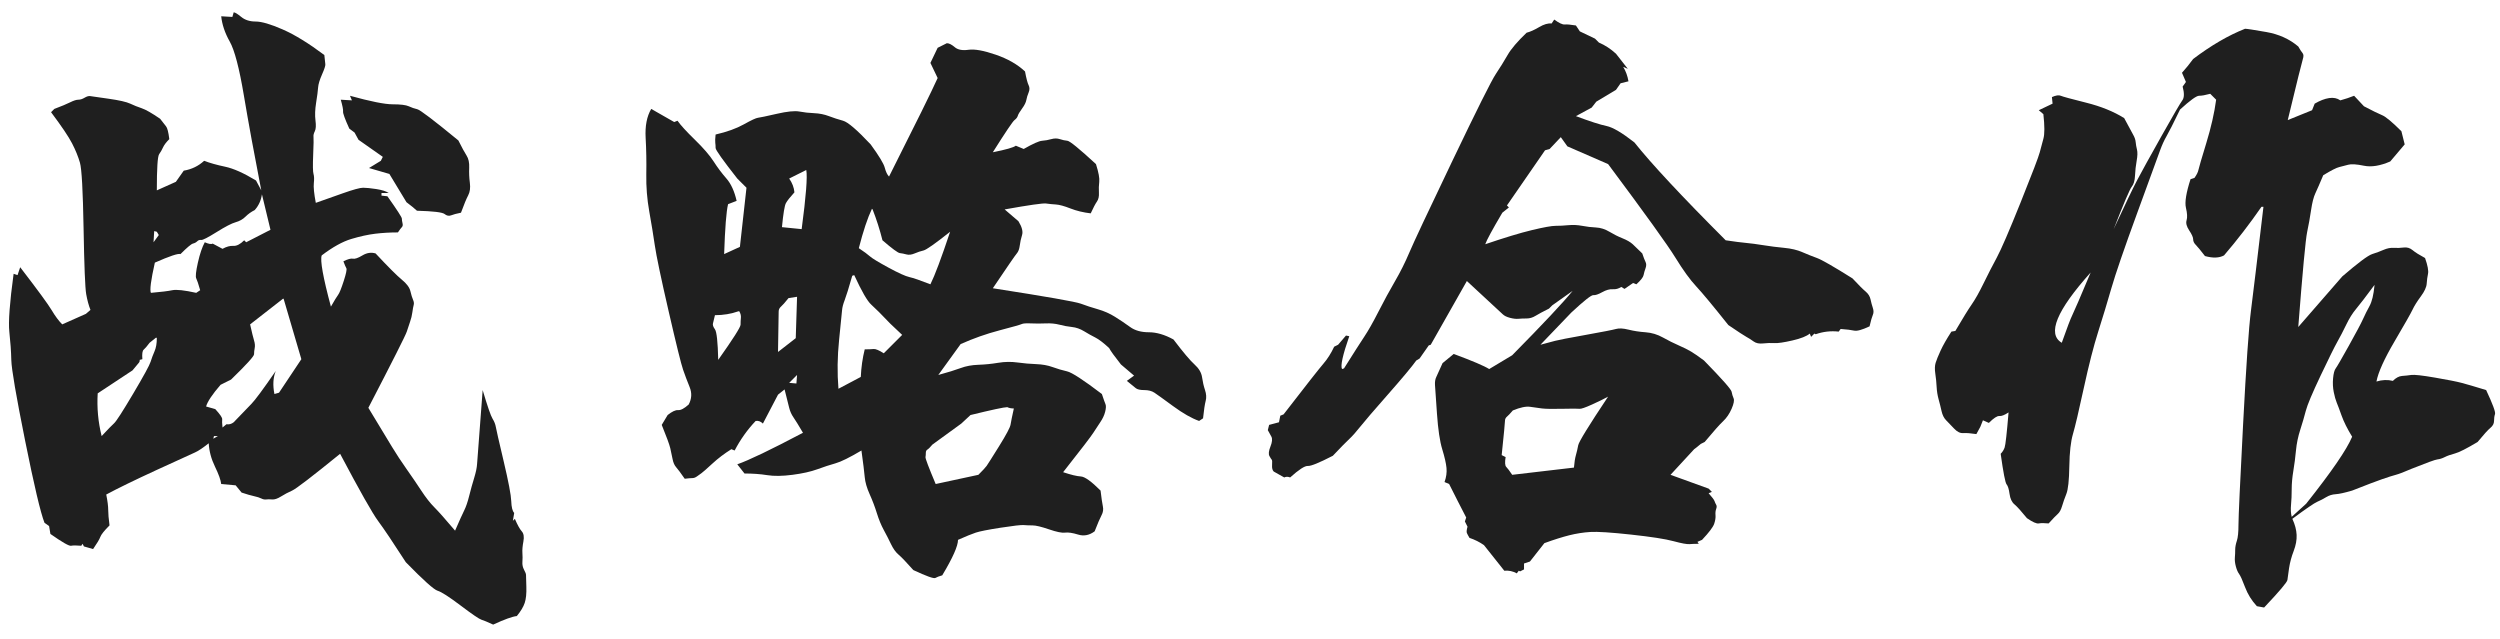 <?xml version="1.0" encoding="UTF-8"?>
<svg width="137px" height="35px" viewBox="0 0 137 35" version="1.1" xmlns="http://www.w3.org/2000/svg" xmlns:xlink="http://www.w3.org/1999/xlink">
    <title>战略合作</title>
    <g id="pc端" stroke="none" stroke-width="1" fill="none" fill-rule="evenodd">
        <g id="夏令营" transform="translate(-1088, -7388)" fill="#1F1F1F" fill-rule="nonzero">
            <g id="战略合作" transform="translate(1088.492, 7388.676)">
                <path d="M12.314,0 L12.242,0.252 L11.63,0.216 C11.678,0.672 11.834,1.134 12.098,1.602 C12.362,2.07 12.62,3.054 12.872,4.554 C13.124,6.054 13.442,7.788 13.826,9.756 L13.538,9.216 C12.866,8.808 12.302,8.556 11.846,8.46 C11.39,8.364 11.006,8.256 10.694,8.136 C10.382,8.424 10.01,8.604 9.578,8.676 L9.146,9.288 L8.102,9.756 C8.102,8.556 8.144,7.896 8.228,7.776 C8.312,7.656 8.384,7.53 8.444,7.398 C8.504,7.266 8.618,7.116 8.786,6.948 C8.738,6.564 8.678,6.33 8.606,6.246 C8.534,6.162 8.426,6.024 8.282,5.832 C7.826,5.52 7.49,5.328 7.274,5.256 C7.058,5.184 6.848,5.1 6.644,5.004 C6.44,4.908 6.044,4.818 5.456,4.734 C4.868,4.65 4.532,4.602 4.448,4.59 C4.364,4.578 4.262,4.608 4.142,4.68 C4.022,4.752 3.908,4.788 3.8,4.788 C3.692,4.788 3.542,4.836 3.35,4.932 C3.158,5.028 2.87,5.148 2.486,5.292 L2.306,5.472 C2.882,6.24 3.266,6.81 3.458,7.182 C3.65,7.554 3.794,7.908 3.89,8.244 C3.986,8.58 4.052,9.78 4.088,11.844 C4.124,13.908 4.172,15.108 4.232,15.444 C4.292,15.78 4.37,16.068 4.466,16.308 L4.214,16.524 L2.918,17.1 C2.726,16.908 2.534,16.65 2.342,16.326 C2.15,16.002 1.574,15.216 0.614,13.968 L0.47,14.4 L0.254,14.328 C0.038,15.912 -0.04,16.974 0.02,17.514 C0.08,18.054 0.116,18.57 0.128,19.062 C0.14,19.554 0.392,21.024 0.884,23.472 C1.376,25.92 1.73,27.42 1.946,27.972 L2.198,28.152 L2.27,28.584 C2.918,29.04 3.296,29.256 3.404,29.232 C3.512,29.208 3.698,29.208 3.962,29.232 L4.034,29.124 L4.106,29.268 L4.61,29.412 C4.826,29.1 4.958,28.878 5.006,28.746 C5.054,28.614 5.222,28.404 5.51,28.116 C5.462,27.756 5.438,27.474 5.438,27.27 C5.438,27.066 5.402,26.784 5.33,26.424 C5.954,26.088 6.878,25.638 8.102,25.074 C9.326,24.51 10.022,24.192 10.19,24.12 C10.358,24.048 10.61,23.88 10.946,23.616 C10.97,24.048 11.084,24.474 11.288,24.894 C11.492,25.314 11.606,25.632 11.63,25.848 L12.422,25.92 L12.746,26.316 C13.034,26.412 13.262,26.478 13.43,26.514 C13.598,26.55 13.73,26.592 13.826,26.64 C13.922,26.688 14.012,26.706 14.096,26.694 C14.18,26.682 14.288,26.682 14.42,26.694 C14.552,26.706 14.714,26.652 14.906,26.532 C15.098,26.412 15.302,26.304 15.518,26.208 C15.734,26.112 16.61,25.44 18.146,24.192 C19.226,26.232 19.922,27.462 20.234,27.882 C20.546,28.302 21.05,29.052 21.746,30.132 C22.706,31.116 23.288,31.638 23.492,31.698 C23.696,31.758 24.116,32.028 24.752,32.508 C25.388,32.988 25.766,33.246 25.886,33.282 C26.006,33.318 26.222,33.408 26.534,33.552 C27.158,33.264 27.59,33.108 27.83,33.084 C28.046,32.82 28.19,32.58 28.262,32.364 C28.334,32.148 28.364,31.854 28.352,31.482 C28.34,31.11 28.334,30.894 28.334,30.834 C28.334,30.774 28.298,30.678 28.226,30.546 C28.154,30.414 28.124,30.27 28.136,30.114 C28.148,29.958 28.148,29.796 28.136,29.628 C28.124,29.46 28.142,29.25 28.19,28.998 C28.238,28.746 28.208,28.56 28.1,28.44 C27.992,28.32 27.866,28.092 27.722,27.756 L27.614,27.864 L27.686,27.432 C27.59,27.336 27.536,27.12 27.524,26.784 C27.512,26.448 27.374,25.722 27.11,24.606 C26.846,23.49 26.702,22.86 26.678,22.716 C26.654,22.572 26.594,22.422 26.498,22.266 C26.402,22.11 26.222,21.588 25.958,20.7 C25.766,23.196 25.664,24.546 25.652,24.75 C25.64,24.954 25.586,25.212 25.49,25.524 C25.394,25.836 25.304,26.16 25.22,26.496 C25.136,26.832 25.046,27.096 24.95,27.288 C24.854,27.48 24.686,27.852 24.446,28.404 C23.918,27.78 23.54,27.354 23.312,27.126 C23.084,26.898 22.844,26.592 22.592,26.208 C22.34,25.824 22.07,25.428 21.782,25.02 C21.494,24.612 21.23,24.21 20.99,23.814 C20.75,23.418 20.318,22.704 19.694,21.672 C21.038,19.08 21.74,17.688 21.8,17.496 C21.86,17.304 21.92,17.124 21.98,16.956 C22.04,16.788 22.082,16.614 22.106,16.434 C22.13,16.254 22.154,16.122 22.178,16.038 C22.202,15.954 22.19,15.858 22.142,15.75 C22.094,15.642 22.046,15.486 21.998,15.282 C21.95,15.078 21.794,14.868 21.53,14.652 C21.266,14.436 20.786,13.956 20.09,13.212 C19.85,13.14 19.61,13.176 19.37,13.32 C19.13,13.464 18.956,13.524 18.848,13.5 C18.74,13.476 18.566,13.524 18.326,13.644 C18.398,13.836 18.452,13.962 18.488,14.022 C18.524,14.082 18.476,14.316 18.344,14.724 C18.212,15.132 18.11,15.384 18.038,15.48 C17.966,15.576 17.834,15.792 17.642,16.128 C17.21,14.52 17.042,13.584 17.138,13.32 C17.738,12.864 18.278,12.564 18.758,12.42 C19.238,12.276 19.676,12.18 20.072,12.132 C20.468,12.084 20.882,12.06 21.314,12.06 C21.41,11.916 21.482,11.82 21.53,11.772 C21.578,11.724 21.59,11.652 21.566,11.556 C21.542,11.46 21.53,11.376 21.53,11.304 C21.53,11.232 21.266,10.824 20.738,10.08 L20.414,10.044 L20.414,9.9 L20.81,9.9 C20.666,9.804 20.438,9.732 20.126,9.684 C19.814,9.636 19.574,9.612 19.406,9.612 C19.238,9.612 18.866,9.714 18.29,9.918 C17.714,10.122 17.222,10.296 16.814,10.44 C16.718,9.936 16.682,9.576 16.706,9.36 C16.73,9.144 16.724,8.976 16.688,8.856 C16.652,8.736 16.646,8.388 16.67,7.812 C16.694,7.236 16.7,6.906 16.688,6.822 C16.676,6.738 16.7,6.636 16.76,6.516 C16.82,6.396 16.832,6.198 16.796,5.922 C16.76,5.646 16.772,5.322 16.832,4.95 C16.892,4.578 16.928,4.302 16.94,4.122 C16.952,3.942 17.024,3.702 17.156,3.402 C17.288,3.102 17.348,2.916 17.336,2.844 C17.324,2.772 17.306,2.604 17.282,2.34 C16.418,1.692 15.656,1.224 14.996,0.936 C14.336,0.648 13.844,0.504 13.52,0.504 C13.196,0.504 12.932,0.42 12.728,0.252 C12.524,0.084 12.386,0 12.314,0 Z M18.686,4.572 L18.794,4.824 L18.182,4.788 C18.278,5.124 18.32,5.34 18.308,5.436 C18.296,5.532 18.41,5.844 18.65,6.372 L18.938,6.588 L19.154,6.984 L20.486,7.92 L20.378,8.136 L19.73,8.532 L20.846,8.856 L21.782,10.404 L22.106,10.656 L22.358,10.872 C23.246,10.896 23.75,10.956 23.87,11.052 C23.99,11.148 24.11,11.172 24.23,11.124 C24.35,11.076 24.53,11.028 24.77,10.98 C24.938,10.524 25.07,10.206 25.166,10.026 C25.262,9.846 25.292,9.618 25.256,9.342 C25.22,9.066 25.208,8.79 25.22,8.514 C25.232,8.238 25.184,8.016 25.076,7.848 C24.968,7.68 24.818,7.404 24.626,7.02 C23.282,5.916 22.532,5.346 22.376,5.31 C22.22,5.274 22.064,5.22 21.908,5.148 C21.752,5.076 21.458,5.04 21.026,5.04 C20.594,5.04 19.814,4.884 18.686,4.572 Z M13.862,9.972 L14.33,11.916 L12.998,12.6 L12.89,12.492 C12.674,12.708 12.476,12.81 12.296,12.798 C12.116,12.786 11.918,12.84 11.702,12.96 L11.162,12.672 C11.09,12.72 10.946,12.696 10.73,12.6 C10.586,12.864 10.46,13.236 10.352,13.716 C10.244,14.196 10.214,14.484 10.262,14.58 C10.31,14.676 10.382,14.892 10.478,15.228 L10.262,15.372 C9.614,15.228 9.176,15.18 8.948,15.228 C8.72,15.276 8.33,15.324 7.778,15.372 C7.706,15.228 7.778,14.676 7.994,13.716 C8.81,13.356 9.278,13.2 9.398,13.248 C9.758,12.888 9.986,12.696 10.082,12.672 C10.178,12.648 10.256,12.606 10.316,12.546 C10.376,12.486 10.448,12.462 10.532,12.474 C10.616,12.486 10.898,12.342 11.378,12.042 C11.858,11.742 12.206,11.562 12.422,11.502 C12.638,11.442 12.818,11.34 12.962,11.196 C13.106,11.052 13.274,10.932 13.466,10.836 C13.682,10.596 13.814,10.308 13.862,9.972 Z M8.102,12.024 L8.21,12.204 L7.922,12.6 L7.958,11.988 L8.102,12.024 Z M15.05,15.696 L16.022,19.008 L14.798,20.844 L14.546,20.916 C14.45,20.436 14.474,20.016 14.618,19.656 C13.922,20.664 13.478,21.264 13.286,21.456 C13.094,21.648 12.77,21.984 12.314,22.464 C12.194,22.56 12.062,22.596 11.918,22.572 L11.702,22.752 C11.678,22.536 11.672,22.386 11.684,22.302 C11.696,22.218 11.57,22.032 11.306,21.744 L10.802,21.6 C10.874,21.336 11.138,20.94 11.594,20.412 L12.17,20.124 C13.01,19.308 13.43,18.846 13.43,18.738 C13.43,18.63 13.442,18.516 13.466,18.396 C13.49,18.276 13.478,18.138 13.43,17.982 C13.382,17.826 13.31,17.532 13.214,17.1 L15.014,15.696 L15.05,15.696 Z M8.102,17.856 C8.102,18.144 8.06,18.384 7.976,18.576 C7.892,18.768 7.82,18.96 7.76,19.152 C7.7,19.344 7.382,19.926 6.806,20.898 C6.23,21.87 5.882,22.41 5.762,22.518 C5.642,22.626 5.414,22.86 5.078,23.22 C4.886,22.452 4.814,21.672 4.862,20.88 L6.77,19.62 C6.986,19.356 7.106,19.212 7.13,19.188 C7.154,19.164 7.166,19.116 7.166,19.044 L7.31,19.008 C7.286,18.72 7.31,18.546 7.382,18.486 C7.454,18.426 7.562,18.3 7.706,18.108 L8.066,17.82 L8.102,17.856 Z M11.45,23.22 L11.198,23.364 L11.234,23.22 L11.45,23.22 Z" id="形状"></path>
                <path d="M51.395,1.692 L50.891,1.944 L50.495,2.772 L50.891,3.6 C50.579,4.296 49.691,6.096 48.227,9 C48.131,8.904 48.053,8.742 47.993,8.514 C47.933,8.286 47.675,7.86 47.219,7.236 C46.475,6.444 45.971,6.012 45.707,5.94 C45.443,5.868 45.185,5.784 44.933,5.688 C44.681,5.592 44.411,5.538 44.123,5.526 C43.835,5.514 43.565,5.484 43.313,5.436 C43.061,5.388 42.647,5.43 42.071,5.562 C41.495,5.694 41.153,5.766 41.045,5.778 C40.937,5.79 40.679,5.91 40.271,6.138 C39.863,6.366 39.347,6.552 38.723,6.696 C38.699,6.912 38.693,7.062 38.705,7.146 C38.717,7.23 38.723,7.326 38.723,7.434 C38.723,7.542 39.119,8.1 39.911,9.108 L40.415,9.612 L40.055,12.852 L39.191,13.248 C39.239,11.808 39.311,10.896 39.407,10.512 L39.875,10.332 C39.755,9.804 39.569,9.396 39.317,9.108 C39.065,8.82 38.831,8.508 38.615,8.172 C38.399,7.836 38.057,7.44 37.589,6.984 C37.121,6.528 36.803,6.18 36.635,5.94 L36.455,6.012 L35.195,5.292 C34.955,5.7 34.853,6.228 34.889,6.876 C34.925,7.524 34.937,8.19 34.925,8.874 C34.913,9.558 34.967,10.236 35.087,10.908 C35.207,11.58 35.309,12.204 35.393,12.78 C35.477,13.356 35.729,14.556 36.149,16.38 C36.569,18.204 36.833,19.272 36.941,19.584 C37.049,19.896 37.169,20.214 37.301,20.538 C37.433,20.862 37.415,21.18 37.247,21.492 C37.007,21.708 36.815,21.81 36.671,21.798 C36.527,21.786 36.335,21.876 36.095,22.068 L35.771,22.608 C36.035,23.256 36.191,23.682 36.239,23.886 C36.287,24.09 36.329,24.288 36.365,24.48 C36.401,24.672 36.467,24.822 36.563,24.93 C36.659,25.038 36.815,25.248 37.031,25.56 C37.223,25.536 37.361,25.524 37.445,25.524 C37.529,25.524 37.613,25.494 37.697,25.434 C37.781,25.374 37.865,25.314 37.949,25.254 C38.033,25.194 38.231,25.02 38.543,24.732 C38.855,24.444 39.203,24.18 39.587,23.94 L39.767,24.012 C40.079,23.412 40.463,22.872 40.919,22.392 C41.063,22.368 41.195,22.416 41.315,22.536 L42.143,20.952 L42.503,20.664 C42.623,21.144 42.707,21.48 42.755,21.672 C42.803,21.864 42.881,22.038 42.989,22.194 C43.097,22.35 43.271,22.632 43.511,23.04 C41.735,23.976 40.535,24.552 39.911,24.768 L40.307,25.272 C40.763,25.272 41.177,25.302 41.549,25.362 C41.921,25.422 42.383,25.416 42.935,25.344 C43.487,25.272 43.943,25.17 44.303,25.038 C44.663,24.906 44.993,24.798 45.293,24.714 C45.593,24.63 46.067,24.396 46.715,24.012 C46.811,24.708 46.871,25.194 46.895,25.47 C46.919,25.746 47.009,26.058 47.165,26.406 C47.321,26.754 47.453,27.102 47.561,27.45 C47.669,27.798 47.795,28.104 47.939,28.368 C48.083,28.632 48.215,28.89 48.335,29.142 C48.455,29.394 48.593,29.586 48.749,29.718 C48.905,29.85 49.175,30.132 49.559,30.564 C50.279,30.9 50.681,31.044 50.765,30.996 C50.849,30.948 50.975,30.9 51.143,30.852 C51.719,29.892 52.007,29.244 52.007,28.908 C52.439,28.716 52.763,28.584 52.979,28.512 C53.195,28.44 53.651,28.35 54.347,28.242 C55.043,28.134 55.463,28.086 55.607,28.098 C55.751,28.11 55.913,28.116 56.093,28.116 C56.273,28.116 56.573,28.188 56.993,28.332 C57.413,28.476 57.707,28.536 57.875,28.512 C58.043,28.488 58.283,28.524 58.595,28.62 C58.907,28.716 59.207,28.656 59.495,28.44 C59.663,28.008 59.789,27.714 59.873,27.558 C59.957,27.402 59.981,27.24 59.945,27.072 C59.909,26.904 59.867,26.616 59.819,26.208 C59.315,25.704 58.955,25.446 58.739,25.434 C58.523,25.422 58.199,25.344 57.767,25.2 C58.751,23.952 59.303,23.232 59.423,23.04 C59.543,22.848 59.669,22.656 59.801,22.464 C59.933,22.272 60.023,22.08 60.071,21.888 C60.119,21.696 60.125,21.558 60.089,21.474 C60.053,21.39 59.987,21.204 59.891,20.916 C58.883,20.148 58.247,19.734 57.983,19.674 C57.719,19.614 57.455,19.536 57.191,19.44 C56.927,19.344 56.627,19.29 56.291,19.278 C55.955,19.266 55.613,19.236 55.265,19.188 C54.917,19.14 54.563,19.146 54.203,19.206 C53.843,19.266 53.483,19.302 53.123,19.314 C52.763,19.326 52.439,19.386 52.151,19.494 C51.863,19.602 51.455,19.728 50.927,19.872 L52.151,18.18 C52.847,17.868 53.561,17.616 54.293,17.424 C55.025,17.232 55.427,17.118 55.499,17.082 C55.571,17.046 55.739,17.034 56.003,17.046 C56.267,17.058 56.537,17.058 56.813,17.046 C57.089,17.034 57.341,17.058 57.569,17.118 C57.797,17.178 58.025,17.22 58.253,17.244 C58.481,17.268 58.703,17.346 58.919,17.478 C59.135,17.61 59.339,17.724 59.531,17.82 C59.723,17.916 59.975,18.108 60.287,18.396 C60.359,18.54 60.575,18.84 60.935,19.296 L61.655,19.908 L61.259,20.196 C61.499,20.388 61.661,20.52 61.745,20.592 C61.829,20.664 61.985,20.7 62.213,20.7 C62.441,20.7 62.627,20.748 62.771,20.844 C62.915,20.94 63.257,21.186 63.797,21.582 C64.337,21.978 64.811,22.248 65.219,22.392 L65.435,22.248 C65.483,21.792 65.531,21.474 65.579,21.294 C65.627,21.114 65.615,20.916 65.543,20.7 C65.471,20.484 65.417,20.25 65.381,19.998 C65.345,19.746 65.207,19.512 64.967,19.296 C64.727,19.08 64.343,18.624 63.815,17.928 C63.335,17.664 62.885,17.532 62.465,17.532 C62.045,17.532 61.703,17.436 61.439,17.244 C61.175,17.052 60.899,16.866 60.611,16.686 C60.323,16.506 60.011,16.368 59.675,16.272 C59.339,16.176 59.027,16.074 58.739,15.966 C58.451,15.858 56.843,15.576 53.915,15.12 C54.707,13.944 55.145,13.308 55.229,13.212 C55.313,13.116 55.367,12.972 55.391,12.78 C55.415,12.588 55.457,12.396 55.517,12.204 C55.577,12.012 55.511,11.76 55.319,11.448 L54.563,10.8 C55.907,10.56 56.663,10.452 56.831,10.476 C56.999,10.5 57.179,10.518 57.371,10.53 C57.563,10.542 57.827,10.614 58.163,10.746 C58.499,10.878 58.871,10.968 59.279,11.016 C59.423,10.704 59.537,10.488 59.621,10.368 C59.705,10.248 59.741,10.086 59.729,9.882 C59.717,9.678 59.723,9.48 59.747,9.288 C59.771,9.096 59.711,8.772 59.567,8.316 C58.655,7.476 58.133,7.05 58.001,7.038 C57.869,7.026 57.731,6.996 57.587,6.948 C57.443,6.9 57.287,6.9 57.119,6.948 C56.951,6.996 56.783,7.026 56.615,7.038 C56.447,7.05 56.111,7.2 55.607,7.488 L55.175,7.308 C55.055,7.404 54.635,7.524 53.915,7.668 C54.611,6.564 55.007,5.976 55.103,5.904 C55.199,5.832 55.259,5.754 55.283,5.67 C55.307,5.586 55.385,5.454 55.517,5.274 C55.649,5.094 55.727,4.938 55.751,4.806 C55.775,4.674 55.817,4.536 55.877,4.392 C55.937,4.248 55.937,4.116 55.877,3.996 C55.817,3.876 55.751,3.624 55.679,3.24 C55.271,2.856 54.737,2.55 54.077,2.322 C53.417,2.094 52.919,2.004 52.583,2.052 C52.247,2.1 51.995,2.052 51.827,1.908 C51.659,1.764 51.515,1.692 51.395,1.692 Z M43.691,8.64 C43.763,9 43.679,10.08 43.439,11.88 L42.359,11.772 C42.431,11.028 42.503,10.59 42.575,10.458 C42.647,10.326 42.803,10.128 43.043,9.864 C43.019,9.6 42.923,9.348 42.755,9.108 L43.691,8.64 Z M47.327,10.8 C47.543,11.352 47.723,11.916 47.867,12.492 C48.395,12.948 48.713,13.182 48.821,13.194 C48.929,13.206 49.049,13.23 49.181,13.266 C49.313,13.302 49.463,13.284 49.631,13.212 C49.799,13.14 49.961,13.086 50.117,13.05 C50.273,13.014 50.759,12.672 51.575,12.024 C51.095,13.464 50.735,14.424 50.495,14.904 C49.943,14.688 49.559,14.556 49.343,14.508 C49.127,14.46 48.743,14.286 48.191,13.986 C47.639,13.686 47.303,13.482 47.183,13.374 C47.063,13.266 46.859,13.116 46.571,12.924 C46.811,11.988 47.051,11.268 47.291,10.764 L47.327,10.8 Z M46.319,14.4 C46.727,15.288 47.039,15.828 47.255,16.02 C47.471,16.212 47.819,16.56 48.299,17.064 L48.947,17.676 L47.939,18.684 C47.675,18.516 47.489,18.438 47.381,18.45 C47.273,18.462 47.111,18.468 46.895,18.468 C46.775,18.948 46.703,19.452 46.679,19.98 L45.455,20.628 C45.383,19.764 45.395,18.87 45.491,17.946 C45.587,17.022 45.641,16.482 45.653,16.326 C45.665,16.17 45.713,15.984 45.797,15.768 C45.881,15.552 46.019,15.108 46.211,14.436 L46.319,14.4 Z M43.187,15.588 L43.115,17.856 L42.143,18.612 C42.167,17.244 42.179,16.506 42.179,16.398 C42.179,16.29 42.221,16.2 42.305,16.128 C42.389,16.056 42.527,15.9 42.719,15.66 L43.187,15.588 Z M40.019,16.38 C40.091,16.5 40.121,16.62 40.109,16.74 C40.097,16.86 40.091,16.986 40.091,17.118 C40.091,17.25 39.683,17.892 38.867,19.044 C38.843,18.06 38.783,17.502 38.687,17.37 C38.591,17.238 38.555,17.13 38.579,17.046 C38.603,16.962 38.639,16.812 38.687,16.596 C39.143,16.596 39.575,16.524 39.983,16.38 L40.019,16.38 Z M43.187,19.872 L43.151,20.34 L42.755,20.304 L43.187,19.872 Z M54.707,21.636 C54.803,21.684 54.923,21.708 55.067,21.708 C54.971,22.14 54.911,22.434 54.887,22.59 C54.863,22.746 54.653,23.142 54.257,23.778 C53.861,24.414 53.633,24.774 53.573,24.858 C53.513,24.942 53.363,25.104 53.123,25.344 L50.783,25.848 C50.399,24.936 50.213,24.444 50.225,24.372 C50.237,24.3 50.243,24.222 50.243,24.138 C50.243,24.054 50.273,23.994 50.333,23.958 C50.393,23.922 50.483,23.832 50.603,23.688 L52.187,22.536 L52.691,22.068 C53.867,21.78 54.539,21.636 54.707,21.636 Z" id="形状"></path>
                <path d="M84.68,0.396 L84.536,0.612 C84.344,0.588 84.116,0.654 83.852,0.81 C83.588,0.966 83.36,1.068 83.168,1.116 C82.664,1.596 82.316,2.004 82.124,2.34 C81.932,2.676 81.716,3.024 81.476,3.384 C81.236,3.744 80.444,5.328 79.1,8.136 C77.756,10.944 76.97,12.618 76.742,13.158 C76.514,13.698 76.25,14.226 75.95,14.742 C75.65,15.258 75.35,15.81 75.05,16.398 C74.75,16.986 74.492,17.442 74.276,17.766 C74.06,18.09 73.688,18.672 73.16,19.512 L73.052,19.548 C72.956,19.38 73.088,18.78 73.448,17.748 L73.268,17.712 L72.836,18.216 L72.62,18.324 C72.452,18.684 72.254,18.996 72.026,19.26 C71.798,19.524 71.072,20.448 69.848,22.032 L69.668,22.104 L69.596,22.464 L69.056,22.608 L68.984,22.896 C69.056,23.016 69.122,23.136 69.182,23.256 C69.242,23.376 69.224,23.556 69.128,23.796 C69.032,24.036 69.014,24.21 69.074,24.318 C69.134,24.426 69.176,24.492 69.2,24.516 C69.224,24.54 69.23,24.636 69.218,24.804 C69.206,24.972 69.236,25.092 69.308,25.164 L69.884,25.488 C69.98,25.44 70.088,25.44 70.208,25.488 C70.688,25.056 71.012,24.846 71.18,24.858 C71.348,24.87 71.804,24.684 72.548,24.3 C72.98,23.844 73.28,23.538 73.448,23.382 C73.616,23.226 73.814,23.004 74.042,22.716 C74.27,22.428 74.78,21.834 75.572,20.934 C76.364,20.034 76.88,19.416 77.12,19.08 L77.3,18.972 L77.804,18.252 L77.912,18.216 L79.892,14.724 C81.116,15.852 81.77,16.458 81.854,16.542 C81.938,16.626 82.07,16.692 82.25,16.74 C82.43,16.788 82.586,16.806 82.718,16.794 C82.85,16.782 83,16.776 83.168,16.776 C83.336,16.776 83.498,16.728 83.654,16.632 C83.81,16.536 84.056,16.404 84.392,16.236 L84.572,16.056 L85.688,15.264 C85.184,15.888 84.08,17.064 82.376,18.792 L81.116,19.548 C80.852,19.38 80.204,19.104 79.172,18.72 L78.56,19.224 C78.392,19.608 78.278,19.86 78.218,19.98 C78.158,20.1 78.134,20.25 78.146,20.43 C78.158,20.61 78.194,21.132 78.254,21.996 C78.314,22.86 78.41,23.508 78.542,23.94 C78.674,24.372 78.752,24.714 78.776,24.966 C78.8,25.218 78.764,25.476 78.668,25.74 L78.92,25.848 C79.232,26.472 79.544,27.084 79.856,27.684 L79.784,27.9 L79.928,28.188 C79.88,28.356 79.868,28.47 79.892,28.53 C79.916,28.59 79.964,28.68 80.036,28.8 C80.324,28.896 80.588,29.028 80.828,29.196 L81.944,30.6 C82.184,30.576 82.412,30.624 82.628,30.744 L82.736,30.6 L82.808,30.636 L83.024,30.528 L83.024,30.204 L83.348,30.096 L84.14,29.088 C84.668,28.896 85.124,28.752 85.508,28.656 C85.892,28.56 86.276,28.5 86.66,28.476 C87.044,28.452 87.788,28.5 88.892,28.62 C89.996,28.74 90.77,28.86 91.214,28.98 C91.658,29.1 91.952,29.154 92.096,29.142 C92.24,29.13 92.408,29.124 92.6,29.124 L92.528,29.016 L92.78,28.908 C93.164,28.5 93.386,28.206 93.446,28.026 C93.506,27.846 93.53,27.69 93.518,27.558 C93.506,27.426 93.518,27.312 93.554,27.216 C93.59,27.12 93.59,27.042 93.554,26.982 C93.518,26.922 93.488,26.856 93.464,26.784 C93.44,26.712 93.332,26.568 93.14,26.352 L93.32,26.28 L93.14,26.1 L91.052,25.344 L92.348,23.94 L92.492,23.832 L92.708,23.652 L92.924,23.544 C93.404,22.968 93.74,22.59 93.932,22.41 C94.124,22.23 94.28,22.002 94.4,21.726 C94.52,21.45 94.556,21.258 94.508,21.15 C94.46,21.042 94.424,20.922 94.4,20.79 C94.376,20.658 93.872,20.088 92.888,19.08 C92.6,18.864 92.366,18.702 92.186,18.594 C92.006,18.486 91.778,18.372 91.502,18.252 C91.226,18.132 90.938,17.988 90.638,17.82 C90.338,17.652 90.02,17.556 89.684,17.532 C89.348,17.508 89.036,17.46 88.748,17.388 C88.46,17.316 88.232,17.304 88.064,17.352 C87.896,17.4 87.344,17.508 86.408,17.676 C85.472,17.844 84.914,17.952 84.734,18 C84.554,18.048 84.284,18.12 83.924,18.216 L85.616,16.452 C86.312,15.804 86.714,15.486 86.822,15.498 C86.93,15.51 87.092,15.456 87.308,15.336 C87.524,15.216 87.716,15.162 87.884,15.174 C88.052,15.186 88.208,15.144 88.352,15.048 L88.532,15.156 L89,14.832 L89.18,14.904 C89.42,14.688 89.552,14.52 89.576,14.4 C89.6,14.28 89.636,14.154 89.684,14.022 C89.732,13.89 89.732,13.776 89.684,13.68 C89.636,13.584 89.576,13.428 89.504,13.212 C89.288,12.996 89.114,12.828 88.982,12.708 C88.85,12.588 88.664,12.48 88.424,12.384 C88.184,12.288 87.944,12.168 87.704,12.024 C87.464,11.88 87.218,11.802 86.966,11.79 C86.714,11.778 86.462,11.748 86.21,11.7 C85.958,11.652 85.706,11.64 85.454,11.664 C85.202,11.688 84.968,11.7 84.752,11.7 C84.536,11.7 84.104,11.778 83.456,11.934 C82.808,12.09 81.956,12.348 80.9,12.708 C80.972,12.492 81.284,11.916 81.836,10.98 L82.196,10.692 L82.088,10.584 L84.176,7.56 L84.428,7.488 L85.04,6.84 L85.4,7.344 L87.632,8.316 C89.672,11.052 90.902,12.762 91.322,13.446 C91.742,14.13 92.12,14.652 92.456,15.012 C92.792,15.372 93.38,16.08 94.22,17.136 C94.748,17.496 95.078,17.712 95.21,17.784 C95.342,17.856 95.474,17.94 95.606,18.036 C95.738,18.132 95.912,18.168 96.128,18.144 C96.344,18.12 96.548,18.114 96.74,18.126 C96.932,18.138 97.262,18.09 97.73,17.982 C98.198,17.874 98.516,17.748 98.684,17.604 L98.756,17.784 L98.936,17.604 L99.008,17.64 C99.416,17.496 99.836,17.448 100.268,17.496 L100.376,17.352 C100.712,17.376 100.958,17.406 101.114,17.442 C101.27,17.478 101.552,17.4 101.96,17.208 C102.032,16.896 102.092,16.686 102.14,16.578 C102.188,16.47 102.188,16.344 102.14,16.2 C102.092,16.056 102.05,15.9 102.014,15.732 C101.978,15.564 101.888,15.42 101.744,15.3 C101.6,15.18 101.36,14.94 101.024,14.58 C99.992,13.932 99.344,13.56 99.08,13.464 C98.816,13.368 98.546,13.26 98.27,13.14 C97.994,13.02 97.664,12.942 97.28,12.906 C96.896,12.87 96.518,12.822 96.146,12.762 C95.774,12.702 95.456,12.66 95.192,12.636 C94.928,12.612 94.556,12.564 94.076,12.492 C91.676,10.092 90.008,8.304 89.072,7.128 C88.4,6.6 87.89,6.3 87.542,6.228 C87.194,6.156 86.636,5.976 85.868,5.688 L86.732,5.22 L86.984,4.896 L88.064,4.248 L88.316,3.888 L88.748,3.78 C88.7,3.492 88.604,3.228 88.46,2.988 L88.712,3.096 L88.064,2.268 C87.776,2.004 87.464,1.8 87.128,1.656 L86.912,1.44 L86.084,1.044 L85.868,0.72 C85.58,0.672 85.376,0.654 85.256,0.666 C85.136,0.678 84.944,0.588 84.68,0.396 Z M87.632,21.06 C86.576,22.644 86.03,23.532 85.994,23.724 C85.958,23.916 85.916,24.096 85.868,24.264 C85.82,24.432 85.784,24.66 85.76,24.948 L82.376,25.344 C82.232,25.128 82.124,24.984 82.052,24.912 C81.98,24.84 81.968,24.66 82.016,24.372 L81.8,24.264 C81.92,23.112 81.98,22.488 81.98,22.392 C81.98,22.296 82.016,22.218 82.088,22.158 C82.16,22.098 82.268,21.984 82.412,21.816 C82.82,21.648 83.138,21.582 83.366,21.618 C83.594,21.654 83.81,21.684 84.014,21.708 C84.218,21.732 84.59,21.738 85.13,21.726 C85.67,21.714 85.982,21.714 86.066,21.726 C86.15,21.738 86.378,21.66 86.75,21.492 C87.122,21.324 87.416,21.18 87.632,21.06 Z" id="形状"></path>
                <path d="M122.537,0.9 C121.625,1.26 120.677,1.812 119.693,2.556 C119.501,2.82 119.297,3.072 119.081,3.312 L119.297,3.816 L119.117,4.068 C119.213,4.428 119.207,4.68 119.099,4.824 C118.991,4.968 118.613,5.616 117.965,6.768 C117.317,7.92 116.873,8.724 116.633,9.18 C116.393,9.636 115.961,10.536 115.337,11.88 C115.889,10.464 116.219,9.69 116.327,9.558 C116.435,9.426 116.495,9.222 116.507,8.946 C116.519,8.67 116.549,8.4 116.597,8.136 C116.645,7.872 116.651,7.668 116.615,7.524 C116.579,7.38 116.555,7.242 116.543,7.11 C116.531,6.978 116.483,6.84 116.399,6.696 C116.315,6.552 116.153,6.252 115.913,5.796 C115.337,5.436 114.641,5.154 113.825,4.95 C113.009,4.746 112.547,4.62 112.439,4.572 C112.331,4.524 112.169,4.548 111.953,4.644 L111.989,5.004 L111.233,5.364 L111.485,5.58 C111.557,6.228 111.557,6.678 111.485,6.93 C111.413,7.182 111.347,7.428 111.287,7.668 C111.227,7.908 110.879,8.82 110.243,10.404 C109.607,11.988 109.169,13.002 108.929,13.446 C108.689,13.89 108.449,14.358 108.209,14.85 C107.969,15.342 107.753,15.726 107.561,16.002 C107.369,16.278 107.069,16.764 106.661,17.46 L106.445,17.496 C106.181,17.904 105.983,18.252 105.851,18.54 C105.719,18.828 105.629,19.05 105.581,19.206 C105.533,19.362 105.527,19.56 105.563,19.8 C105.599,20.04 105.623,20.28 105.635,20.52 C105.647,20.76 105.683,20.988 105.743,21.204 C105.803,21.42 105.857,21.636 105.905,21.852 C105.953,22.068 106.037,22.236 106.157,22.356 C106.277,22.476 106.421,22.626 106.589,22.806 C106.757,22.986 106.925,23.07 107.093,23.058 C107.261,23.046 107.501,23.064 107.813,23.112 L108.029,22.716 L108.173,22.356 L108.497,22.5 C108.761,22.236 108.953,22.11 109.073,22.122 C109.193,22.134 109.361,22.068 109.577,21.924 C109.481,23.076 109.409,23.718 109.361,23.85 C109.313,23.982 109.241,24.096 109.145,24.192 C109.289,25.224 109.397,25.782 109.469,25.866 C109.541,25.95 109.595,26.124 109.631,26.388 C109.667,26.652 109.757,26.844 109.901,26.964 C110.045,27.084 110.273,27.336 110.585,27.72 C110.897,27.936 111.113,28.032 111.233,28.008 C111.353,27.984 111.533,27.984 111.773,28.008 C112.013,27.744 112.181,27.57 112.277,27.486 C112.373,27.402 112.451,27.258 112.511,27.054 C112.571,26.85 112.649,26.628 112.745,26.388 C112.841,26.148 112.895,25.644 112.907,24.876 C112.919,24.108 112.985,23.52 113.105,23.112 C113.225,22.704 113.423,21.864 113.699,20.592 C113.975,19.32 114.239,18.288 114.491,17.496 C114.743,16.704 114.983,15.912 115.211,15.12 C115.439,14.328 115.913,12.948 116.633,10.98 C117.353,9.012 117.767,7.878 117.875,7.578 C117.983,7.278 118.103,7.014 118.235,6.786 C118.367,6.558 118.613,6.072 118.973,5.328 C119.525,4.824 119.873,4.572 120.017,4.572 C120.161,4.572 120.365,4.536 120.629,4.464 L120.953,4.788 C120.857,5.508 120.677,6.3 120.413,7.164 C120.149,8.028 120.005,8.52 119.981,8.64 C119.957,8.76 119.885,8.904 119.765,9.072 L119.549,9.144 C119.309,9.888 119.225,10.41 119.297,10.71 C119.369,11.01 119.381,11.238 119.333,11.394 C119.285,11.55 119.333,11.736 119.477,11.952 C119.621,12.168 119.693,12.33 119.693,12.438 C119.693,12.546 119.741,12.648 119.837,12.744 C119.933,12.84 120.101,13.044 120.341,13.356 C120.773,13.476 121.121,13.464 121.385,13.32 C122.105,12.48 122.789,11.592 123.437,10.656 L123.545,10.656 C123.209,13.512 122.981,15.408 122.861,16.344 C122.741,17.28 122.597,19.362 122.429,22.59 C122.261,25.818 122.177,27.642 122.177,28.062 C122.177,28.482 122.147,28.782 122.087,28.962 C122.027,29.142 121.997,29.304 121.997,29.448 C121.997,29.592 121.991,29.736 121.979,29.88 C121.967,30.024 121.985,30.186 122.033,30.366 C122.081,30.546 122.141,30.684 122.213,30.78 C122.285,30.876 122.393,31.116 122.537,31.5 C122.681,31.884 122.897,32.232 123.185,32.544 L123.581,32.616 C124.421,31.728 124.847,31.224 124.859,31.104 C124.871,30.984 124.901,30.768 124.949,30.456 C124.997,30.144 125.081,29.832 125.201,29.52 C125.321,29.208 125.375,28.914 125.363,28.638 C125.351,28.362 125.273,28.068 125.129,27.756 C125.873,27.204 126.329,26.892 126.497,26.82 C126.665,26.748 126.827,26.664 126.983,26.568 C127.139,26.472 127.313,26.418 127.505,26.406 C127.697,26.394 127.997,26.328 128.405,26.208 C129.197,25.896 129.749,25.686 130.061,25.578 C130.373,25.47 130.619,25.392 130.799,25.344 C130.979,25.296 131.261,25.188 131.645,25.02 C132.485,24.684 132.965,24.51 133.085,24.498 C133.205,24.486 133.337,24.444 133.481,24.372 C133.625,24.3 133.811,24.234 134.039,24.174 C134.267,24.114 134.681,23.904 135.281,23.544 C135.617,23.136 135.851,22.878 135.983,22.77 C136.115,22.662 136.181,22.536 136.181,22.392 C136.181,22.248 136.199,22.122 136.235,22.014 C136.271,21.906 136.109,21.468 135.749,20.7 C135.125,20.508 134.675,20.376 134.399,20.304 C134.123,20.232 133.637,20.136 132.941,20.016 C132.245,19.896 131.813,19.848 131.645,19.872 C131.477,19.896 131.309,19.914 131.141,19.926 C130.973,19.938 130.805,20.028 130.637,20.196 C130.349,20.124 130.049,20.136 129.737,20.232 C129.833,19.728 130.163,18.996 130.727,18.036 C131.291,17.076 131.621,16.494 131.717,16.29 C131.813,16.086 131.963,15.846 132.167,15.57 C132.371,15.294 132.479,15.06 132.491,14.868 C132.503,14.676 132.527,14.496 132.563,14.328 C132.599,14.16 132.545,13.872 132.401,13.464 C132.089,13.296 131.861,13.152 131.717,13.032 C131.573,12.912 131.411,12.864 131.231,12.888 C131.051,12.912 130.871,12.918 130.691,12.906 C130.511,12.894 130.325,12.93 130.133,13.014 C129.941,13.098 129.731,13.176 129.503,13.248 C129.275,13.32 128.729,13.728 127.865,14.472 L125.453,17.244 C125.693,14.172 125.855,12.438 125.939,12.042 C126.023,11.646 126.095,11.244 126.155,10.836 C126.215,10.428 126.293,10.122 126.389,9.918 C126.485,9.714 126.629,9.384 126.821,8.928 C127.253,8.664 127.547,8.514 127.703,8.478 C127.859,8.442 128.021,8.4 128.189,8.352 C128.357,8.304 128.645,8.322 129.053,8.406 C129.461,8.49 129.941,8.412 130.493,8.172 L131.285,7.236 L131.105,6.516 C130.601,6.012 130.247,5.718 130.043,5.634 C129.839,5.55 129.509,5.388 129.053,5.148 L128.513,4.572 C128.273,4.668 128.021,4.752 127.757,4.824 C127.589,4.704 127.385,4.662 127.145,4.698 C126.905,4.734 126.641,4.836 126.353,5.004 L126.209,5.364 L124.877,5.904 C125.381,3.816 125.657,2.7 125.705,2.556 C125.753,2.412 125.747,2.304 125.687,2.232 C125.627,2.16 125.549,2.04 125.453,1.872 C124.973,1.464 124.391,1.2 123.707,1.08 C123.023,0.96 122.633,0.9 122.537,0.9 Z M129.629,14.976 C129.581,15.48 129.491,15.852 129.359,16.092 C129.227,16.332 129.107,16.572 128.999,16.812 C128.891,17.052 128.633,17.538 128.225,18.27 C127.817,19.002 127.577,19.416 127.505,19.512 C127.433,19.608 127.385,19.788 127.361,20.052 C127.337,20.316 127.349,20.568 127.397,20.808 C127.445,21.048 127.499,21.24 127.559,21.384 C127.619,21.528 127.709,21.768 127.829,22.104 C127.949,22.44 128.141,22.824 128.405,23.256 C128.117,23.952 127.277,25.176 125.885,26.928 L125.093,27.648 C125.045,27.456 125.033,27.234 125.057,26.982 C125.081,26.73 125.093,26.448 125.093,26.136 C125.093,25.824 125.123,25.488 125.183,25.128 C125.243,24.768 125.291,24.396 125.327,24.012 C125.363,23.628 125.441,23.25 125.561,22.878 C125.681,22.506 125.783,22.158 125.867,21.834 C125.951,21.51 126.221,20.868 126.677,19.908 C127.133,18.948 127.439,18.33 127.595,18.054 C127.751,17.778 127.913,17.466 128.081,17.118 C128.249,16.77 128.429,16.482 128.621,16.254 C128.813,16.026 129.149,15.588 129.629,14.94 L129.629,14.976 Z M114.077,14.256 C113.501,15.624 113.165,16.404 113.069,16.596 C112.973,16.788 112.781,17.292 112.493,18.108 C111.677,17.628 112.205,16.344 114.077,14.256 Z" id="形状"></path>
            </g>
        </g>
    </g>
</svg>